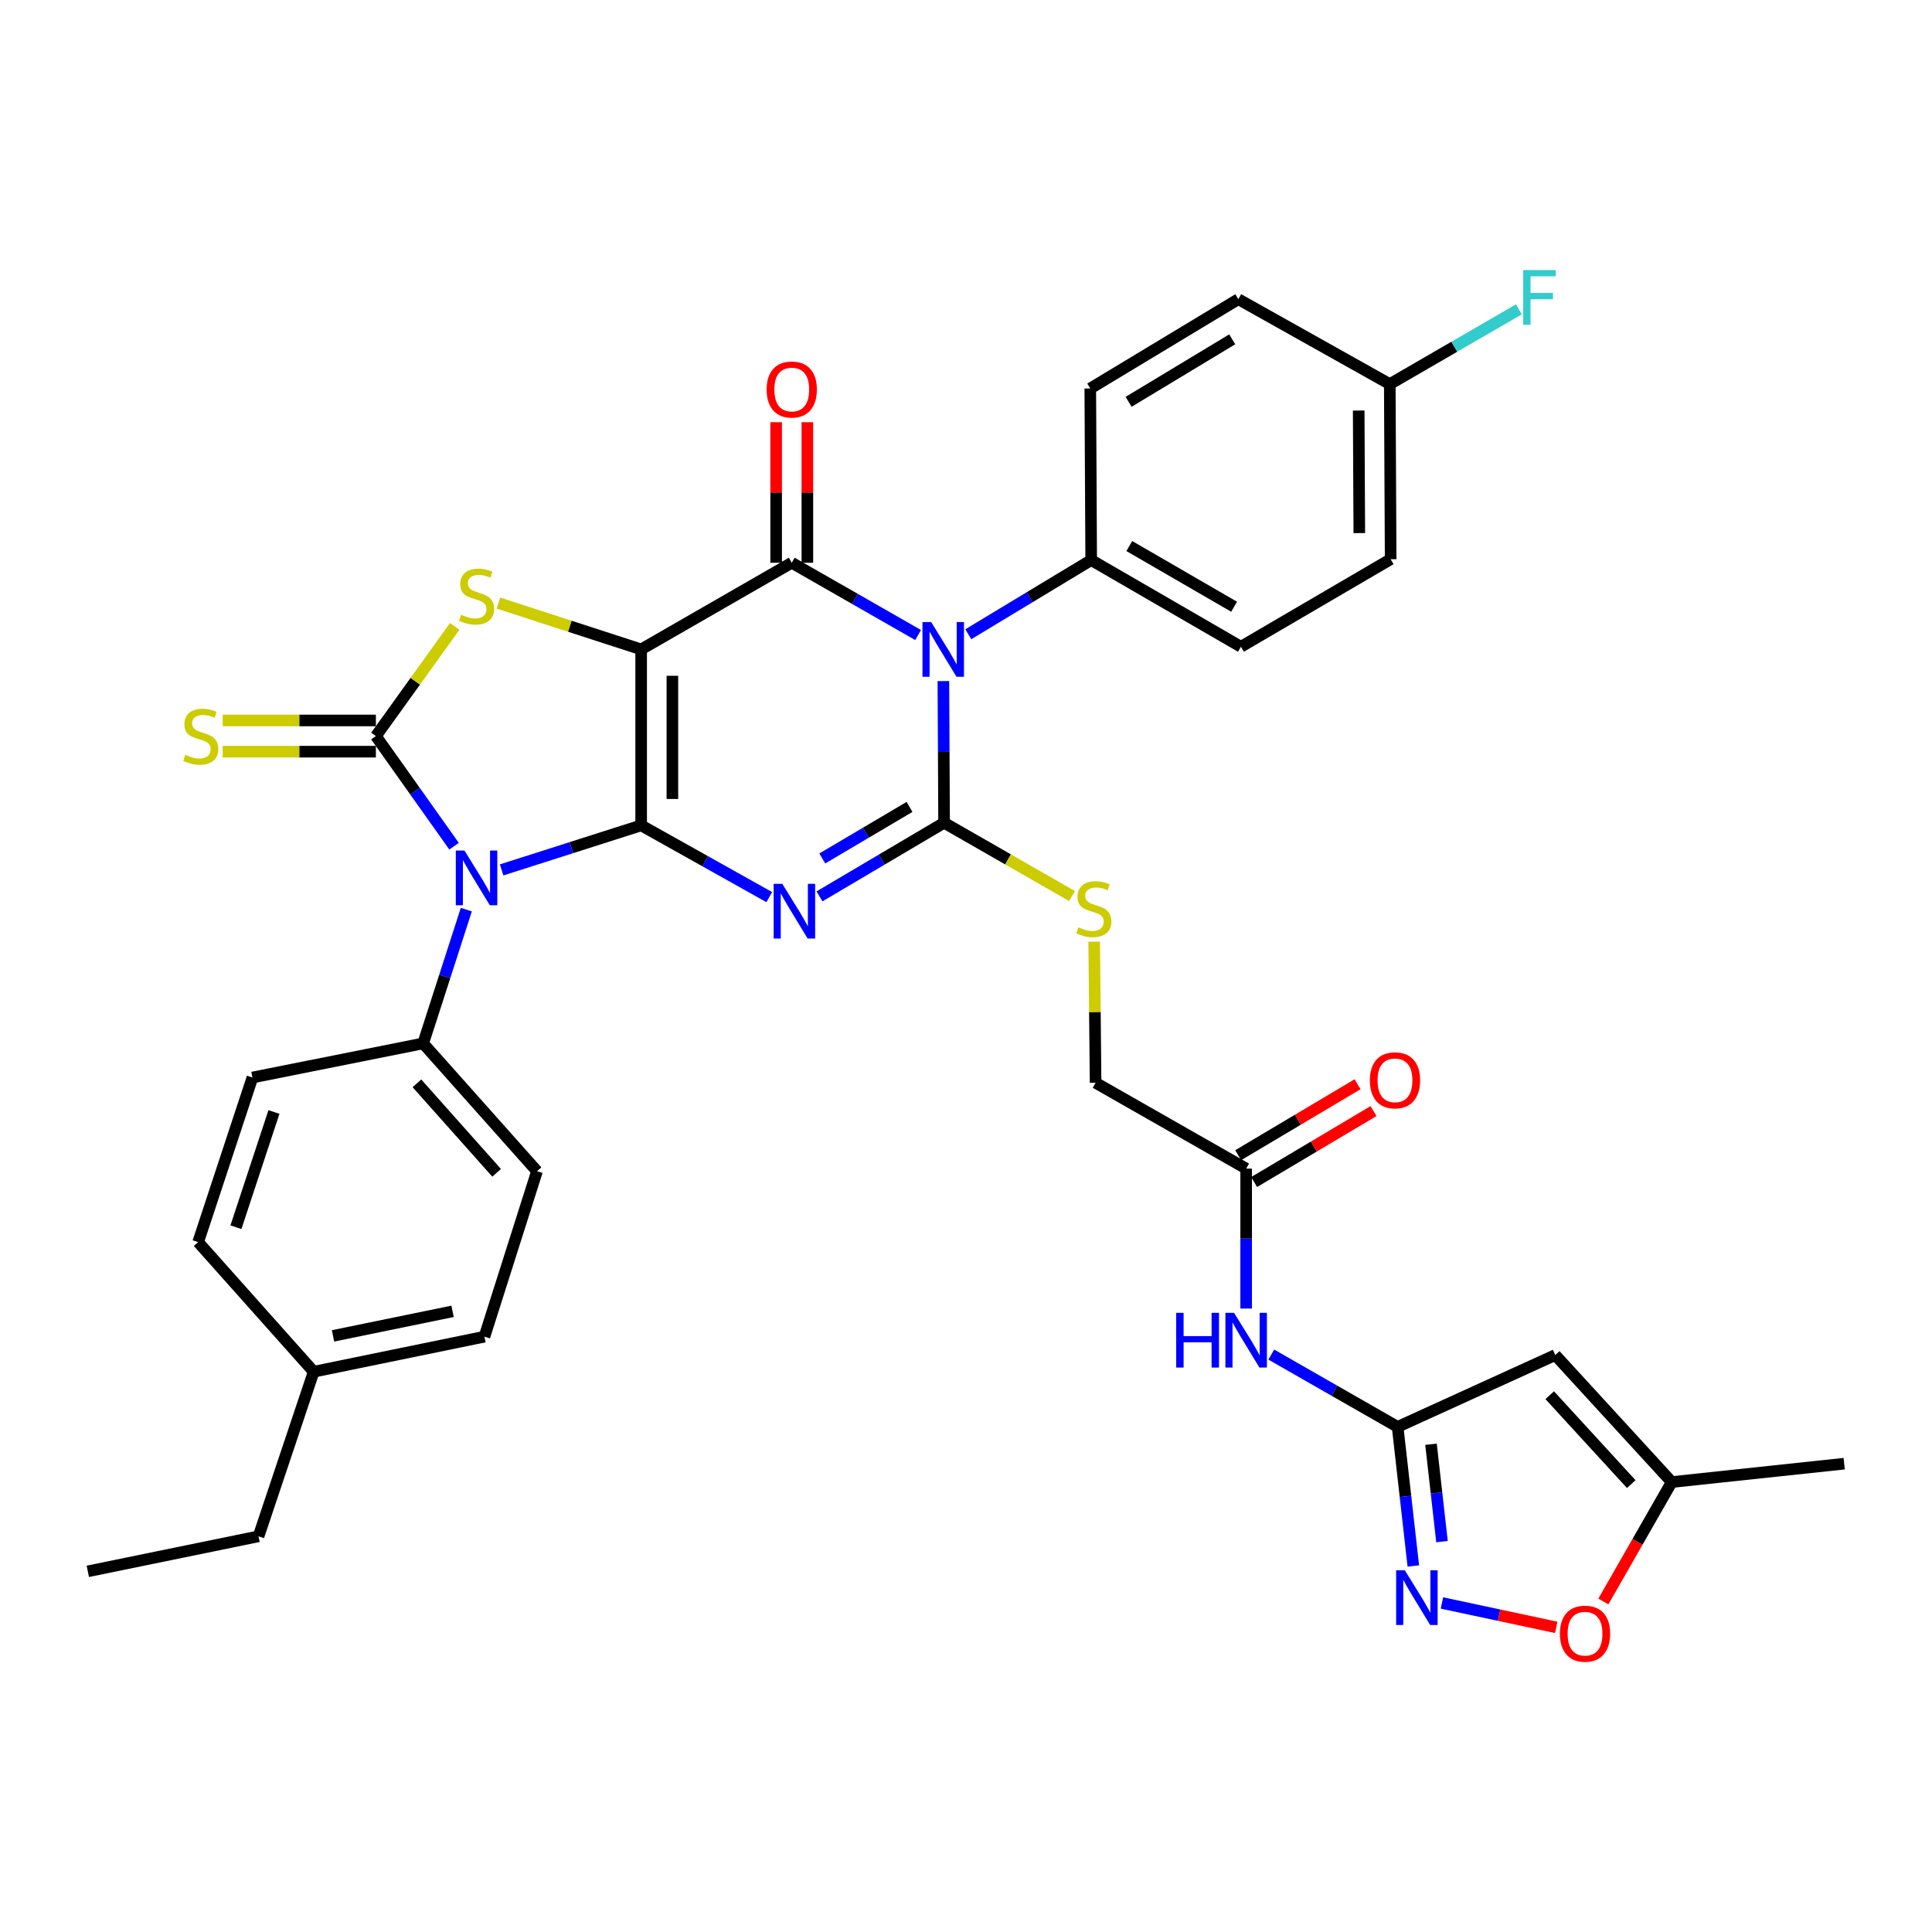 <?xml version='1.0' encoding='iso-8859-1'?>
<svg version='1.1' baseProfile='full'
              xmlns='http://www.w3.org/2000/svg'
                      xmlns:rdkit='http://www.rdkit.org/xml'
                      xmlns:xlink='http://www.w3.org/1999/xlink'
                  xml:space='preserve'
width='1000px' height='1000px' viewBox='0 0 1000 1000'>
<!-- END OF HEADER -->
<rect style='opacity:1.0;fill:#FFFFFF;stroke:none' width='1000' height='1000' x='0' y='0'> </rect>
<path class='bond-0' d='M 331.863,427.209 L 331.863,336.124' style='fill:none;fill-rule:evenodd;stroke:#000000;stroke-width:6px;stroke-linecap:butt;stroke-linejoin:miter;stroke-opacity:1' />
<path class='bond-0' d='M 348.024,413.547 L 348.024,349.787' style='fill:none;fill-rule:evenodd;stroke:#000000;stroke-width:6px;stroke-linecap:butt;stroke-linejoin:miter;stroke-opacity:1' />
<path class='bond-1' d='M 331.863,427.209 L 365.014,445.777' style='fill:none;fill-rule:evenodd;stroke:#000000;stroke-width:6px;stroke-linecap:butt;stroke-linejoin:miter;stroke-opacity:1' />
<path class='bond-1' d='M 365.014,445.777 L 398.165,464.346' style='fill:none;fill-rule:evenodd;stroke:#0000FF;stroke-width:6px;stroke-linecap:butt;stroke-linejoin:miter;stroke-opacity:1' />
<path class='bond-2' d='M 331.863,427.209 L 295.753,438.736' style='fill:none;fill-rule:evenodd;stroke:#000000;stroke-width:6px;stroke-linecap:butt;stroke-linejoin:miter;stroke-opacity:1' />
<path class='bond-2' d='M 295.753,438.736 L 259.643,450.263' style='fill:none;fill-rule:evenodd;stroke:#0000FF;stroke-width:6px;stroke-linecap:butt;stroke-linejoin:miter;stroke-opacity:1' />
<path class='bond-5' d='M 331.863,336.124 L 409.813,291.278' style='fill:none;fill-rule:evenodd;stroke:#000000;stroke-width:6px;stroke-linecap:butt;stroke-linejoin:miter;stroke-opacity:1' />
<path class='bond-7' d='M 331.863,336.124 L 294.925,324.139' style='fill:none;fill-rule:evenodd;stroke:#000000;stroke-width:6px;stroke-linecap:butt;stroke-linejoin:miter;stroke-opacity:1' />
<path class='bond-7' d='M 294.925,324.139 L 257.987,312.153' style='fill:none;fill-rule:evenodd;stroke:#CCCC00;stroke-width:6px;stroke-linecap:butt;stroke-linejoin:miter;stroke-opacity:1' />
<path class='bond-3' d='M 424.167,463.959 L 456.414,444.906' style='fill:none;fill-rule:evenodd;stroke:#0000FF;stroke-width:6px;stroke-linecap:butt;stroke-linejoin:miter;stroke-opacity:1' />
<path class='bond-3' d='M 456.414,444.906 L 488.66,425.854' style='fill:none;fill-rule:evenodd;stroke:#000000;stroke-width:6px;stroke-linecap:butt;stroke-linejoin:miter;stroke-opacity:1' />
<path class='bond-3' d='M 425.62,444.329 L 448.193,430.993' style='fill:none;fill-rule:evenodd;stroke:#0000FF;stroke-width:6px;stroke-linecap:butt;stroke-linejoin:miter;stroke-opacity:1' />
<path class='bond-3' d='M 448.193,430.993 L 470.766,417.656' style='fill:none;fill-rule:evenodd;stroke:#000000;stroke-width:6px;stroke-linecap:butt;stroke-linejoin:miter;stroke-opacity:1' />
<path class='bond-6' d='M 235.019,437.994 L 214.788,409.491' style='fill:none;fill-rule:evenodd;stroke:#0000FF;stroke-width:6px;stroke-linecap:butt;stroke-linejoin:miter;stroke-opacity:1' />
<path class='bond-6' d='M 214.788,409.491 L 194.558,380.989' style='fill:none;fill-rule:evenodd;stroke:#000000;stroke-width:6px;stroke-linecap:butt;stroke-linejoin:miter;stroke-opacity:1' />
<path class='bond-14' d='M 241.371,470.815 L 230.197,505.436' style='fill:none;fill-rule:evenodd;stroke:#0000FF;stroke-width:6px;stroke-linecap:butt;stroke-linejoin:miter;stroke-opacity:1' />
<path class='bond-14' d='M 230.197,505.436 L 219.023,540.058' style='fill:none;fill-rule:evenodd;stroke:#000000;stroke-width:6px;stroke-linecap:butt;stroke-linejoin:miter;stroke-opacity:1' />
<path class='bond-4' d='M 488.66,425.854 L 488.477,389.191' style='fill:none;fill-rule:evenodd;stroke:#000000;stroke-width:6px;stroke-linecap:butt;stroke-linejoin:miter;stroke-opacity:1' />
<path class='bond-4' d='M 488.477,389.191 L 488.294,352.528' style='fill:none;fill-rule:evenodd;stroke:#0000FF;stroke-width:6px;stroke-linecap:butt;stroke-linejoin:miter;stroke-opacity:1' />
<path class='bond-11' d='M 488.66,425.854 L 521.763,444.82' style='fill:none;fill-rule:evenodd;stroke:#000000;stroke-width:6px;stroke-linecap:butt;stroke-linejoin:miter;stroke-opacity:1' />
<path class='bond-11' d='M 521.763,444.82 L 554.866,463.787' style='fill:none;fill-rule:evenodd;stroke:#CCCC00;stroke-width:6px;stroke-linecap:butt;stroke-linejoin:miter;stroke-opacity:1' />
<path class='bond-15' d='M 501.188,328.29 L 532.992,309.088' style='fill:none;fill-rule:evenodd;stroke:#0000FF;stroke-width:6px;stroke-linecap:butt;stroke-linejoin:miter;stroke-opacity:1' />
<path class='bond-15' d='M 532.992,309.088 L 564.797,289.886' style='fill:none;fill-rule:evenodd;stroke:#000000;stroke-width:6px;stroke-linecap:butt;stroke-linejoin:miter;stroke-opacity:1' />
<path class='bond-37' d='M 475.213,328.689 L 442.513,309.983' style='fill:none;fill-rule:evenodd;stroke:#0000FF;stroke-width:6px;stroke-linecap:butt;stroke-linejoin:miter;stroke-opacity:1' />
<path class='bond-37' d='M 442.513,309.983 L 409.813,291.278' style='fill:none;fill-rule:evenodd;stroke:#000000;stroke-width:6px;stroke-linecap:butt;stroke-linejoin:miter;stroke-opacity:1' />
<path class='bond-19' d='M 417.893,291.278 L 417.893,254.906' style='fill:none;fill-rule:evenodd;stroke:#000000;stroke-width:6px;stroke-linecap:butt;stroke-linejoin:miter;stroke-opacity:1' />
<path class='bond-19' d='M 417.893,254.906 L 417.893,218.534' style='fill:none;fill-rule:evenodd;stroke:#FF0000;stroke-width:6px;stroke-linecap:butt;stroke-linejoin:miter;stroke-opacity:1' />
<path class='bond-19' d='M 401.732,291.278 L 401.732,254.906' style='fill:none;fill-rule:evenodd;stroke:#000000;stroke-width:6px;stroke-linecap:butt;stroke-linejoin:miter;stroke-opacity:1' />
<path class='bond-19' d='M 401.732,254.906 L 401.732,218.534' style='fill:none;fill-rule:evenodd;stroke:#FF0000;stroke-width:6px;stroke-linecap:butt;stroke-linejoin:miter;stroke-opacity:1' />
<path class='bond-16' d='M 194.558,372.908 L 154.908,372.908' style='fill:none;fill-rule:evenodd;stroke:#000000;stroke-width:6px;stroke-linecap:butt;stroke-linejoin:miter;stroke-opacity:1' />
<path class='bond-16' d='M 154.908,372.908 L 115.259,372.908' style='fill:none;fill-rule:evenodd;stroke:#CCCC00;stroke-width:6px;stroke-linecap:butt;stroke-linejoin:miter;stroke-opacity:1' />
<path class='bond-16' d='M 194.558,389.069 L 154.908,389.069' style='fill:none;fill-rule:evenodd;stroke:#000000;stroke-width:6px;stroke-linecap:butt;stroke-linejoin:miter;stroke-opacity:1' />
<path class='bond-16' d='M 154.908,389.069 L 115.259,389.069' style='fill:none;fill-rule:evenodd;stroke:#CCCC00;stroke-width:6px;stroke-linecap:butt;stroke-linejoin:miter;stroke-opacity:1' />
<path class='bond-36' d='M 194.558,380.989 L 214.956,352.605' style='fill:none;fill-rule:evenodd;stroke:#000000;stroke-width:6px;stroke-linecap:butt;stroke-linejoin:miter;stroke-opacity:1' />
<path class='bond-36' d='M 214.956,352.605 L 235.355,324.221' style='fill:none;fill-rule:evenodd;stroke:#CCCC00;stroke-width:6px;stroke-linecap:butt;stroke-linejoin:miter;stroke-opacity:1' />
<path class='bond-8' d='M 723.408,738.551 L 690.707,719.837' style='fill:none;fill-rule:evenodd;stroke:#000000;stroke-width:6px;stroke-linecap:butt;stroke-linejoin:miter;stroke-opacity:1' />
<path class='bond-8' d='M 690.707,719.837 L 658.007,701.124' style='fill:none;fill-rule:evenodd;stroke:#0000FF;stroke-width:6px;stroke-linecap:butt;stroke-linejoin:miter;stroke-opacity:1' />
<path class='bond-9' d='M 723.408,738.551 L 727.47,774.546' style='fill:none;fill-rule:evenodd;stroke:#000000;stroke-width:6px;stroke-linecap:butt;stroke-linejoin:miter;stroke-opacity:1' />
<path class='bond-9' d='M 727.47,774.546 L 731.533,810.541' style='fill:none;fill-rule:evenodd;stroke:#0000FF;stroke-width:6px;stroke-linecap:butt;stroke-linejoin:miter;stroke-opacity:1' />
<path class='bond-9' d='M 740.685,747.537 L 743.529,772.733' style='fill:none;fill-rule:evenodd;stroke:#000000;stroke-width:6px;stroke-linecap:butt;stroke-linejoin:miter;stroke-opacity:1' />
<path class='bond-9' d='M 743.529,772.733 L 746.373,797.93' style='fill:none;fill-rule:evenodd;stroke:#0000FF;stroke-width:6px;stroke-linecap:butt;stroke-linejoin:miter;stroke-opacity:1' />
<path class='bond-10' d='M 723.408,738.551 L 805.003,701.371' style='fill:none;fill-rule:evenodd;stroke:#000000;stroke-width:6px;stroke-linecap:butt;stroke-linejoin:miter;stroke-opacity:1' />
<path class='bond-13' d='M 746.347,829.693 L 775.932,836.011' style='fill:none;fill-rule:evenodd;stroke:#0000FF;stroke-width:6px;stroke-linecap:butt;stroke-linejoin:miter;stroke-opacity:1' />
<path class='bond-13' d='M 775.932,836.011 L 805.516,842.329' style='fill:none;fill-rule:evenodd;stroke:#FF0000;stroke-width:6px;stroke-linecap:butt;stroke-linejoin:miter;stroke-opacity:1' />
<path class='bond-17' d='M 805.003,701.371 L 865.283,767.111' style='fill:none;fill-rule:evenodd;stroke:#000000;stroke-width:6px;stroke-linecap:butt;stroke-linejoin:miter;stroke-opacity:1' />
<path class='bond-17' d='M 802.133,722.155 L 844.33,768.172' style='fill:none;fill-rule:evenodd;stroke:#000000;stroke-width:6px;stroke-linecap:butt;stroke-linejoin:miter;stroke-opacity:1' />
<path class='bond-21' d='M 566.35,487.404 L 566.713,523.921' style='fill:none;fill-rule:evenodd;stroke:#CCCC00;stroke-width:6px;stroke-linecap:butt;stroke-linejoin:miter;stroke-opacity:1' />
<path class='bond-21' d='M 566.713,523.921 L 567.077,560.439' style='fill:none;fill-rule:evenodd;stroke:#000000;stroke-width:6px;stroke-linecap:butt;stroke-linejoin:miter;stroke-opacity:1' />
<path class='bond-12' d='M 645.009,677.306 L 645.009,641.089' style='fill:none;fill-rule:evenodd;stroke:#0000FF;stroke-width:6px;stroke-linecap:butt;stroke-linejoin:miter;stroke-opacity:1' />
<path class='bond-12' d='M 645.009,641.089 L 645.009,604.872' style='fill:none;fill-rule:evenodd;stroke:#000000;stroke-width:6px;stroke-linecap:butt;stroke-linejoin:miter;stroke-opacity:1' />
<path class='bond-40' d='M 829.898,828.931 L 847.591,798.021' style='fill:none;fill-rule:evenodd;stroke:#FF0000;stroke-width:6px;stroke-linecap:butt;stroke-linejoin:miter;stroke-opacity:1' />
<path class='bond-40' d='M 847.591,798.021 L 865.283,767.111' style='fill:none;fill-rule:evenodd;stroke:#000000;stroke-width:6px;stroke-linecap:butt;stroke-linejoin:miter;stroke-opacity:1' />
<path class='bond-22' d='M 219.023,540.058 L 277.957,606.219' style='fill:none;fill-rule:evenodd;stroke:#000000;stroke-width:6px;stroke-linecap:butt;stroke-linejoin:miter;stroke-opacity:1' />
<path class='bond-22' d='M 215.796,560.731 L 257.049,607.044' style='fill:none;fill-rule:evenodd;stroke:#000000;stroke-width:6px;stroke-linecap:butt;stroke-linejoin:miter;stroke-opacity:1' />
<path class='bond-23' d='M 219.023,540.058 L 130.659,557.727' style='fill:none;fill-rule:evenodd;stroke:#000000;stroke-width:6px;stroke-linecap:butt;stroke-linejoin:miter;stroke-opacity:1' />
<path class='bond-24' d='M 564.797,289.886 L 642.297,334.76' style='fill:none;fill-rule:evenodd;stroke:#000000;stroke-width:6px;stroke-linecap:butt;stroke-linejoin:miter;stroke-opacity:1' />
<path class='bond-24' d='M 584.52,282.631 L 638.77,314.043' style='fill:none;fill-rule:evenodd;stroke:#000000;stroke-width:6px;stroke-linecap:butt;stroke-linejoin:miter;stroke-opacity:1' />
<path class='bond-25' d='M 564.797,289.886 L 564.33,201.081' style='fill:none;fill-rule:evenodd;stroke:#000000;stroke-width:6px;stroke-linecap:butt;stroke-linejoin:miter;stroke-opacity:1' />
<path class='bond-33' d='M 865.283,767.111 L 954.545,757.594' style='fill:none;fill-rule:evenodd;stroke:#000000;stroke-width:6px;stroke-linecap:butt;stroke-linejoin:miter;stroke-opacity:1' />
<path class='bond-18' d='M 645.009,604.872 L 567.077,560.439' style='fill:none;fill-rule:evenodd;stroke:#000000;stroke-width:6px;stroke-linecap:butt;stroke-linejoin:miter;stroke-opacity:1' />
<path class='bond-20' d='M 649.137,611.819 L 680.034,593.457' style='fill:none;fill-rule:evenodd;stroke:#000000;stroke-width:6px;stroke-linecap:butt;stroke-linejoin:miter;stroke-opacity:1' />
<path class='bond-20' d='M 680.034,593.457 L 710.931,575.095' style='fill:none;fill-rule:evenodd;stroke:#FF0000;stroke-width:6px;stroke-linecap:butt;stroke-linejoin:miter;stroke-opacity:1' />
<path class='bond-20' d='M 640.881,597.926 L 671.778,579.564' style='fill:none;fill-rule:evenodd;stroke:#000000;stroke-width:6px;stroke-linecap:butt;stroke-linejoin:miter;stroke-opacity:1' />
<path class='bond-20' d='M 671.778,579.564 L 702.674,561.203' style='fill:none;fill-rule:evenodd;stroke:#FF0000;stroke-width:6px;stroke-linecap:butt;stroke-linejoin:miter;stroke-opacity:1' />
<path class='bond-30' d='M 277.957,606.219 L 250.753,691.854' style='fill:none;fill-rule:evenodd;stroke:#000000;stroke-width:6px;stroke-linecap:butt;stroke-linejoin:miter;stroke-opacity:1' />
<path class='bond-29' d='M 130.659,557.727 L 102.557,642.923' style='fill:none;fill-rule:evenodd;stroke:#000000;stroke-width:6px;stroke-linecap:butt;stroke-linejoin:miter;stroke-opacity:1' />
<path class='bond-29' d='M 141.791,575.569 L 122.12,635.206' style='fill:none;fill-rule:evenodd;stroke:#000000;stroke-width:6px;stroke-linecap:butt;stroke-linejoin:miter;stroke-opacity:1' />
<path class='bond-28' d='M 642.297,334.76 L 719.798,289.446' style='fill:none;fill-rule:evenodd;stroke:#000000;stroke-width:6px;stroke-linecap:butt;stroke-linejoin:miter;stroke-opacity:1' />
<path class='bond-27' d='M 564.33,201.081 L 640.951,154.861' style='fill:none;fill-rule:evenodd;stroke:#000000;stroke-width:6px;stroke-linecap:butt;stroke-linejoin:miter;stroke-opacity:1' />
<path class='bond-27' d='M 584.17,207.986 L 637.805,175.632' style='fill:none;fill-rule:evenodd;stroke:#000000;stroke-width:6px;stroke-linecap:butt;stroke-linejoin:miter;stroke-opacity:1' />
<path class='bond-26' d='M 719.349,198.819 L 640.951,154.861' style='fill:none;fill-rule:evenodd;stroke:#000000;stroke-width:6px;stroke-linecap:butt;stroke-linejoin:miter;stroke-opacity:1' />
<path class='bond-32' d='M 719.349,198.819 L 752.762,179.468' style='fill:none;fill-rule:evenodd;stroke:#000000;stroke-width:6px;stroke-linecap:butt;stroke-linejoin:miter;stroke-opacity:1' />
<path class='bond-32' d='M 752.762,179.468 L 786.174,160.118' style='fill:none;fill-rule:evenodd;stroke:#33CCCC;stroke-width:6px;stroke-linecap:butt;stroke-linejoin:miter;stroke-opacity:1' />
<path class='bond-39' d='M 719.349,198.819 L 719.798,289.446' style='fill:none;fill-rule:evenodd;stroke:#000000;stroke-width:6px;stroke-linecap:butt;stroke-linejoin:miter;stroke-opacity:1' />
<path class='bond-39' d='M 703.256,212.493 L 703.57,275.932' style='fill:none;fill-rule:evenodd;stroke:#000000;stroke-width:6px;stroke-linecap:butt;stroke-linejoin:miter;stroke-opacity:1' />
<path class='bond-31' d='M 102.557,642.923 L 162.361,710' style='fill:none;fill-rule:evenodd;stroke:#000000;stroke-width:6px;stroke-linecap:butt;stroke-linejoin:miter;stroke-opacity:1' />
<path class='bond-38' d='M 250.753,691.854 L 162.361,710' style='fill:none;fill-rule:evenodd;stroke:#000000;stroke-width:6px;stroke-linecap:butt;stroke-linejoin:miter;stroke-opacity:1' />
<path class='bond-38' d='M 234.244,678.745 L 172.37,691.447' style='fill:none;fill-rule:evenodd;stroke:#000000;stroke-width:6px;stroke-linecap:butt;stroke-linejoin:miter;stroke-opacity:1' />
<path class='bond-34' d='M 162.361,710 L 133.819,795.195' style='fill:none;fill-rule:evenodd;stroke:#000000;stroke-width:6px;stroke-linecap:butt;stroke-linejoin:miter;stroke-opacity:1' />
<path class='bond-35' d='M 133.819,795.195 L 45.455,813.322' style='fill:none;fill-rule:evenodd;stroke:#000000;stroke-width:6px;stroke-linecap:butt;stroke-linejoin:miter;stroke-opacity:1' />
<path  class='atom-2' d='M 404.917 457.474
L 414.197 472.474
Q 415.117 473.954, 416.597 476.634
Q 418.077 479.314, 418.157 479.474
L 418.157 457.474
L 421.917 457.474
L 421.917 485.794
L 418.037 485.794
L 408.077 469.394
Q 406.917 467.474, 405.677 465.274
Q 404.477 463.074, 404.117 462.394
L 404.117 485.794
L 400.437 485.794
L 400.437 457.474
L 404.917 457.474
' fill='#0000FF'/>
<path  class='atom-3' d='M 240.408 440.245
L 249.688 455.245
Q 250.608 456.725, 252.088 459.405
Q 253.568 462.085, 253.648 462.245
L 253.648 440.245
L 257.408 440.245
L 257.408 468.565
L 253.528 468.565
L 243.568 452.165
Q 242.408 450.245, 241.168 448.045
Q 239.968 445.845, 239.608 445.165
L 239.608 468.565
L 235.928 468.565
L 235.928 440.245
L 240.408 440.245
' fill='#0000FF'/>
<path  class='atom-5' d='M 481.951 321.964
L 491.231 336.964
Q 492.151 338.444, 493.631 341.124
Q 495.111 343.804, 495.191 343.964
L 495.191 321.964
L 498.951 321.964
L 498.951 350.284
L 495.071 350.284
L 485.111 333.884
Q 483.951 331.964, 482.711 329.764
Q 481.511 327.564, 481.151 326.884
L 481.151 350.284
L 477.471 350.284
L 477.471 321.964
L 481.951 321.964
' fill='#0000FF'/>
<path  class='atom-8' d='M 238.668 318.2
Q 238.988 318.32, 240.308 318.88
Q 241.628 319.44, 243.068 319.8
Q 244.548 320.12, 245.988 320.12
Q 248.668 320.12, 250.228 318.84
Q 251.788 317.52, 251.788 315.24
Q 251.788 313.68, 250.988 312.72
Q 250.228 311.76, 249.028 311.24
Q 247.828 310.72, 245.828 310.12
Q 243.308 309.36, 241.788 308.64
Q 240.308 307.92, 239.228 306.4
Q 238.188 304.88, 238.188 302.32
Q 238.188 298.76, 240.588 296.56
Q 243.028 294.36, 247.828 294.36
Q 251.108 294.36, 254.828 295.92
L 253.908 299
Q 250.508 297.6, 247.948 297.6
Q 245.188 297.6, 243.668 298.76
Q 242.148 299.88, 242.188 301.84
Q 242.188 303.36, 242.948 304.28
Q 243.748 305.2, 244.868 305.72
Q 246.028 306.24, 247.948 306.84
Q 250.508 307.64, 252.028 308.44
Q 253.548 309.24, 254.628 310.88
Q 255.748 312.48, 255.748 315.24
Q 255.748 319.16, 253.108 321.28
Q 250.508 323.36, 246.148 323.36
Q 243.628 323.36, 241.708 322.8
Q 239.828 322.28, 237.588 321.36
L 238.668 318.2
' fill='#CCCC00'/>
<path  class='atom-10' d='M 727.122 812.764
L 736.402 827.764
Q 737.322 829.244, 738.802 831.924
Q 740.282 834.604, 740.362 834.764
L 740.362 812.764
L 744.122 812.764
L 744.122 841.084
L 740.242 841.084
L 730.282 824.684
Q 729.122 822.764, 727.882 820.564
Q 726.682 818.364, 726.322 817.684
L 726.322 841.084
L 722.642 841.084
L 722.642 812.764
L 727.122 812.764
' fill='#0000FF'/>
<path  class='atom-12' d='M 558.179 479.989
Q 558.499 480.109, 559.819 480.669
Q 561.139 481.229, 562.579 481.589
Q 564.059 481.909, 565.499 481.909
Q 568.179 481.909, 569.739 480.629
Q 571.299 479.309, 571.299 477.029
Q 571.299 475.469, 570.499 474.509
Q 569.739 473.549, 568.539 473.029
Q 567.339 472.509, 565.339 471.909
Q 562.819 471.149, 561.299 470.429
Q 559.819 469.709, 558.739 468.189
Q 557.699 466.669, 557.699 464.109
Q 557.699 460.549, 560.099 458.349
Q 562.539 456.149, 567.339 456.149
Q 570.619 456.149, 574.339 457.709
L 573.419 460.789
Q 570.019 459.389, 567.459 459.389
Q 564.699 459.389, 563.179 460.549
Q 561.659 461.669, 561.699 463.629
Q 561.699 465.149, 562.459 466.069
Q 563.259 466.989, 564.379 467.509
Q 565.539 468.029, 567.459 468.629
Q 570.019 469.429, 571.539 470.229
Q 573.059 471.029, 574.139 472.669
Q 575.259 474.269, 575.259 477.029
Q 575.259 480.949, 572.619 483.069
Q 570.019 485.149, 565.659 485.149
Q 563.139 485.149, 561.219 484.589
Q 559.339 484.069, 557.099 483.149
L 558.179 479.989
' fill='#CCCC00'/>
<path  class='atom-13' d='M 608.789 679.526
L 612.629 679.526
L 612.629 691.566
L 627.109 691.566
L 627.109 679.526
L 630.949 679.526
L 630.949 707.846
L 627.109 707.846
L 627.109 694.766
L 612.629 694.766
L 612.629 707.846
L 608.789 707.846
L 608.789 679.526
' fill='#0000FF'/>
<path  class='atom-13' d='M 638.749 679.526
L 648.029 694.526
Q 648.949 696.006, 650.429 698.686
Q 651.909 701.366, 651.989 701.526
L 651.989 679.526
L 655.749 679.526
L 655.749 707.846
L 651.869 707.846
L 641.909 691.446
Q 640.749 689.526, 639.509 687.326
Q 638.309 685.126, 637.949 684.446
L 637.949 707.846
L 634.269 707.846
L 634.269 679.526
L 638.749 679.526
' fill='#0000FF'/>
<path  class='atom-14' d='M 807.409 845.589
Q 807.409 838.789, 810.769 834.989
Q 814.129 831.189, 820.409 831.189
Q 826.689 831.189, 830.049 834.989
Q 833.409 838.789, 833.409 845.589
Q 833.409 852.469, 830.009 856.389
Q 826.609 860.269, 820.409 860.269
Q 814.169 860.269, 810.769 856.389
Q 807.409 852.509, 807.409 845.589
M 820.409 857.069
Q 824.729 857.069, 827.049 854.189
Q 829.409 851.269, 829.409 845.589
Q 829.409 840.029, 827.049 837.229
Q 824.729 834.389, 820.409 834.389
Q 816.089 834.389, 813.729 837.189
Q 811.409 839.989, 811.409 845.589
Q 811.409 851.309, 813.729 854.189
Q 816.089 857.069, 820.409 857.069
' fill='#FF0000'/>
<path  class='atom-17' d='M 95.912 390.709
Q 96.232 390.829, 97.552 391.389
Q 98.872 391.949, 100.312 392.309
Q 101.792 392.629, 103.232 392.629
Q 105.912 392.629, 107.472 391.349
Q 109.032 390.029, 109.032 387.749
Q 109.032 386.189, 108.232 385.229
Q 107.472 384.269, 106.272 383.749
Q 105.072 383.229, 103.072 382.629
Q 100.552 381.869, 99.032 381.149
Q 97.552 380.429, 96.472 378.909
Q 95.432 377.389, 95.432 374.829
Q 95.432 371.269, 97.832 369.069
Q 100.272 366.869, 105.072 366.869
Q 108.352 366.869, 112.072 368.429
L 111.152 371.509
Q 107.752 370.109, 105.192 370.109
Q 102.432 370.109, 100.912 371.269
Q 99.392 372.389, 99.432 374.349
Q 99.432 375.869, 100.192 376.789
Q 100.992 377.709, 102.112 378.229
Q 103.272 378.749, 105.192 379.349
Q 107.752 380.149, 109.272 380.949
Q 110.792 381.749, 111.872 383.389
Q 112.992 384.989, 112.992 387.749
Q 112.992 391.669, 110.352 393.789
Q 107.752 395.869, 103.392 395.869
Q 100.872 395.869, 98.952 395.309
Q 97.072 394.789, 94.832 393.869
L 95.912 390.709
' fill='#CCCC00'/>
<path  class='atom-20' d='M 396.813 201.61
Q 396.813 194.81, 400.173 191.01
Q 403.533 187.21, 409.813 187.21
Q 416.093 187.21, 419.453 191.01
Q 422.813 194.81, 422.813 201.61
Q 422.813 208.49, 419.413 212.41
Q 416.013 216.29, 409.813 216.29
Q 403.573 216.29, 400.173 212.41
Q 396.813 208.53, 396.813 201.61
M 409.813 213.09
Q 414.133 213.09, 416.453 210.21
Q 418.813 207.29, 418.813 201.61
Q 418.813 196.05, 416.453 193.25
Q 414.133 190.41, 409.813 190.41
Q 405.493 190.41, 403.133 193.21
Q 400.813 196.01, 400.813 201.61
Q 400.813 207.33, 403.133 210.21
Q 405.493 213.09, 409.813 213.09
' fill='#FF0000'/>
<path  class='atom-21' d='M 709.043 559.172
Q 709.043 552.372, 712.403 548.572
Q 715.763 544.772, 722.043 544.772
Q 728.323 544.772, 731.683 548.572
Q 735.043 552.372, 735.043 559.172
Q 735.043 566.052, 731.643 569.972
Q 728.243 573.852, 722.043 573.852
Q 715.803 573.852, 712.403 569.972
Q 709.043 566.092, 709.043 559.172
M 722.043 570.652
Q 726.363 570.652, 728.683 567.772
Q 731.043 564.852, 731.043 559.172
Q 731.043 553.612, 728.683 550.812
Q 726.363 547.972, 722.043 547.972
Q 717.723 547.972, 715.363 550.772
Q 713.043 553.572, 713.043 559.172
Q 713.043 564.892, 715.363 567.772
Q 717.723 570.652, 722.043 570.652
' fill='#FF0000'/>
<path  class='atom-33' d='M 788.412 139.785
L 805.252 139.785
L 805.252 143.025
L 792.212 143.025
L 792.212 151.625
L 803.812 151.625
L 803.812 154.905
L 792.212 154.905
L 792.212 168.105
L 788.412 168.105
L 788.412 139.785
' fill='#33CCCC'/>
</svg>
